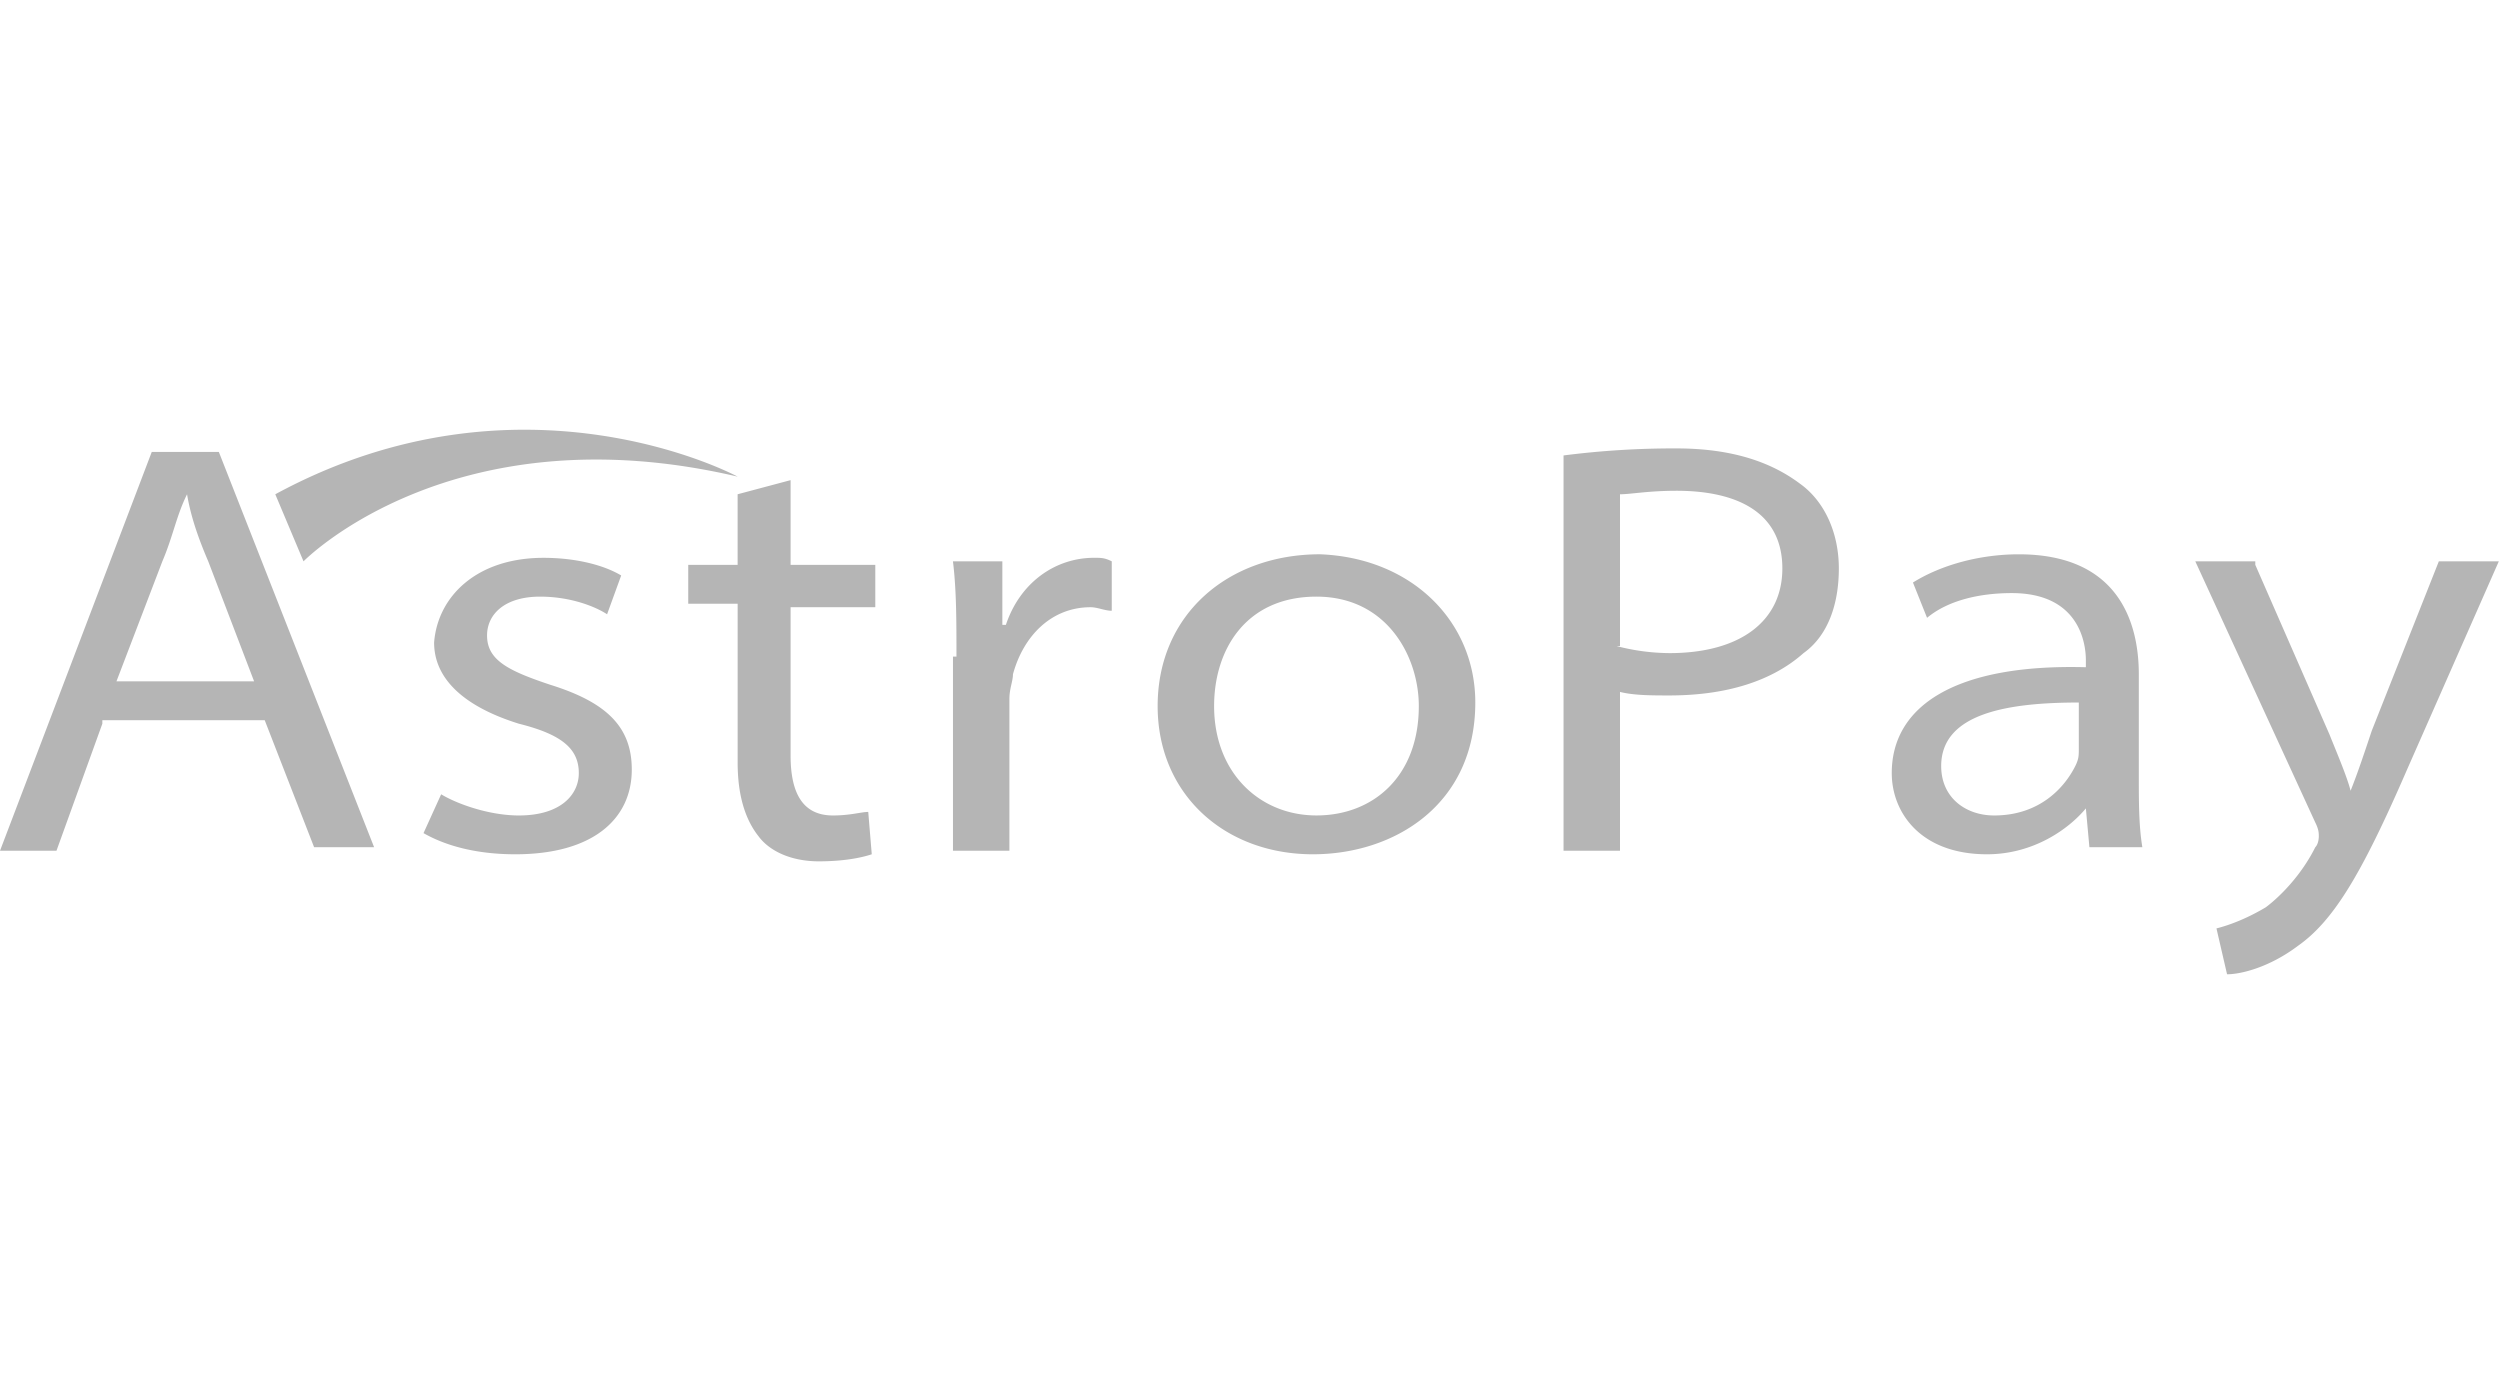 <svg width="101" height="56" viewBox="0 0 101 56" xmlns="http://www.w3.org/2000/svg">
    <path fill="#B5B5B5" d="m4.135 29.237-1.854 5.134H0l6.131-16.113h2.71l6.273 15.97H12.69l-1.996-5.133H4.135v.142zm6.131-1.71-1.853-4.849c-.428-.998-.713-1.853-.856-2.709-.428.856-.57 1.711-.998 2.71l-1.854 4.847h5.561zM17.823 32.09c.713.427 1.997.855 3.137.855 1.712 0 2.424-.856 2.424-1.711 0-.999-.712-1.569-2.424-1.997-2.281-.712-3.422-1.853-3.422-3.28.143-1.853 1.711-3.421 4.42-3.421 1.284 0 2.425.285 3.138.713l-.57 1.568c-.429-.285-1.427-.713-2.71-.713-1.426 0-2.139.713-2.139 1.569 0 .998.856 1.426 2.567 1.996 2.281.713 3.28 1.711 3.28 3.422 0 1.996-1.57 3.422-4.706 3.422-1.426 0-2.71-.285-3.708-.855l.713-1.569zM31.94 19.399v3.422h3.422v1.711H31.94v5.989c0 1.426.427 2.424 1.71 2.424.714 0 1.142-.143 1.427-.143l.142 1.711c-.428.143-1.14.285-2.139.285-1.14 0-1.996-.427-2.424-.998-.57-.713-.855-1.71-.855-2.994V24.39h-1.996V22.82H29.8v-2.852l2.139-.57zM38.641 26.528c0-1.426 0-2.709-.142-3.85h1.996v2.567h.143c.57-1.711 1.996-2.71 3.564-2.71.285 0 .428 0 .713.143v1.997c-.285 0-.57-.143-.855-.143-1.569 0-2.71 1.14-3.137 2.71 0 .284-.143.57-.143.997v6.132H38.5v-7.843h.142zM59.602 28.382c0 4.135-3.28 6.131-6.56 6.131-3.564 0-6.273-2.424-6.273-5.988 0-3.708 2.852-6.132 6.559-6.132 3.707.143 6.274 2.71 6.274 5.989zm-10.552.142c0 2.71 1.854 4.42 4.135 4.42 2.282 0 4.135-1.568 4.135-4.42 0-1.996-1.283-4.42-4.135-4.42-2.851 0-4.135 2.14-4.135 4.42zM63.166 18.4a34.955 34.955 0 0 1 4.563-.284c2.282 0 3.85.57 4.99 1.425.999.713 1.57 1.997 1.57 3.423s-.428 2.709-1.427 3.422c-1.283 1.14-3.136 1.71-5.418 1.71-.713 0-1.426 0-1.996-.142v6.417h-2.281V18.4zm2.14 7.7a8.63 8.63 0 0 0 2.138.286c2.852 0 4.563-1.284 4.563-3.422 0-2.282-1.854-3.137-4.278-3.137-1.14 0-1.853.142-2.281.142V26.1h-.143zM84.412 34.228l-.143-1.569c-.712.856-2.138 1.854-3.992 1.854-2.71 0-3.85-1.71-3.85-3.28 0-2.709 2.567-4.42 7.842-4.277v-.285c0-.713-.285-2.71-2.994-2.71-1.283 0-2.566.286-3.422.999l-.57-1.426c1.14-.713 2.709-1.14 4.277-1.14 3.993 0 4.848 2.708 4.848 4.847v4.135c0 .998 0 1.997.143 2.852h-2.139zm-.428-5.846c-2.851 0-5.56.428-5.56 2.566 0 1.284.997 1.997 2.138 1.997 1.854 0 2.852-1.141 3.28-1.997.142-.285.142-.427.142-.713v-1.853zM91.114 22.82l2.994 6.845c.285.713.713 1.711.856 2.282.285-.713.57-1.569.855-2.424l2.71-6.845h2.423l-3.707 8.413c-1.854 4.278-2.994 6.131-4.42 7.13-1.14.855-2.282 1.14-2.852 1.14l-.428-1.853c.57-.143 1.284-.428 1.996-.856.57-.428 1.426-1.283 1.997-2.424.142-.143.142-.428.142-.428 0-.142 0-.285-.142-.57L88.69 22.678h2.424v.143zM11.122 19.97l1.14 2.708s5.99-6.13 17.539-3.422c0 0-8.698-4.705-18.68.713z" />
</svg>
